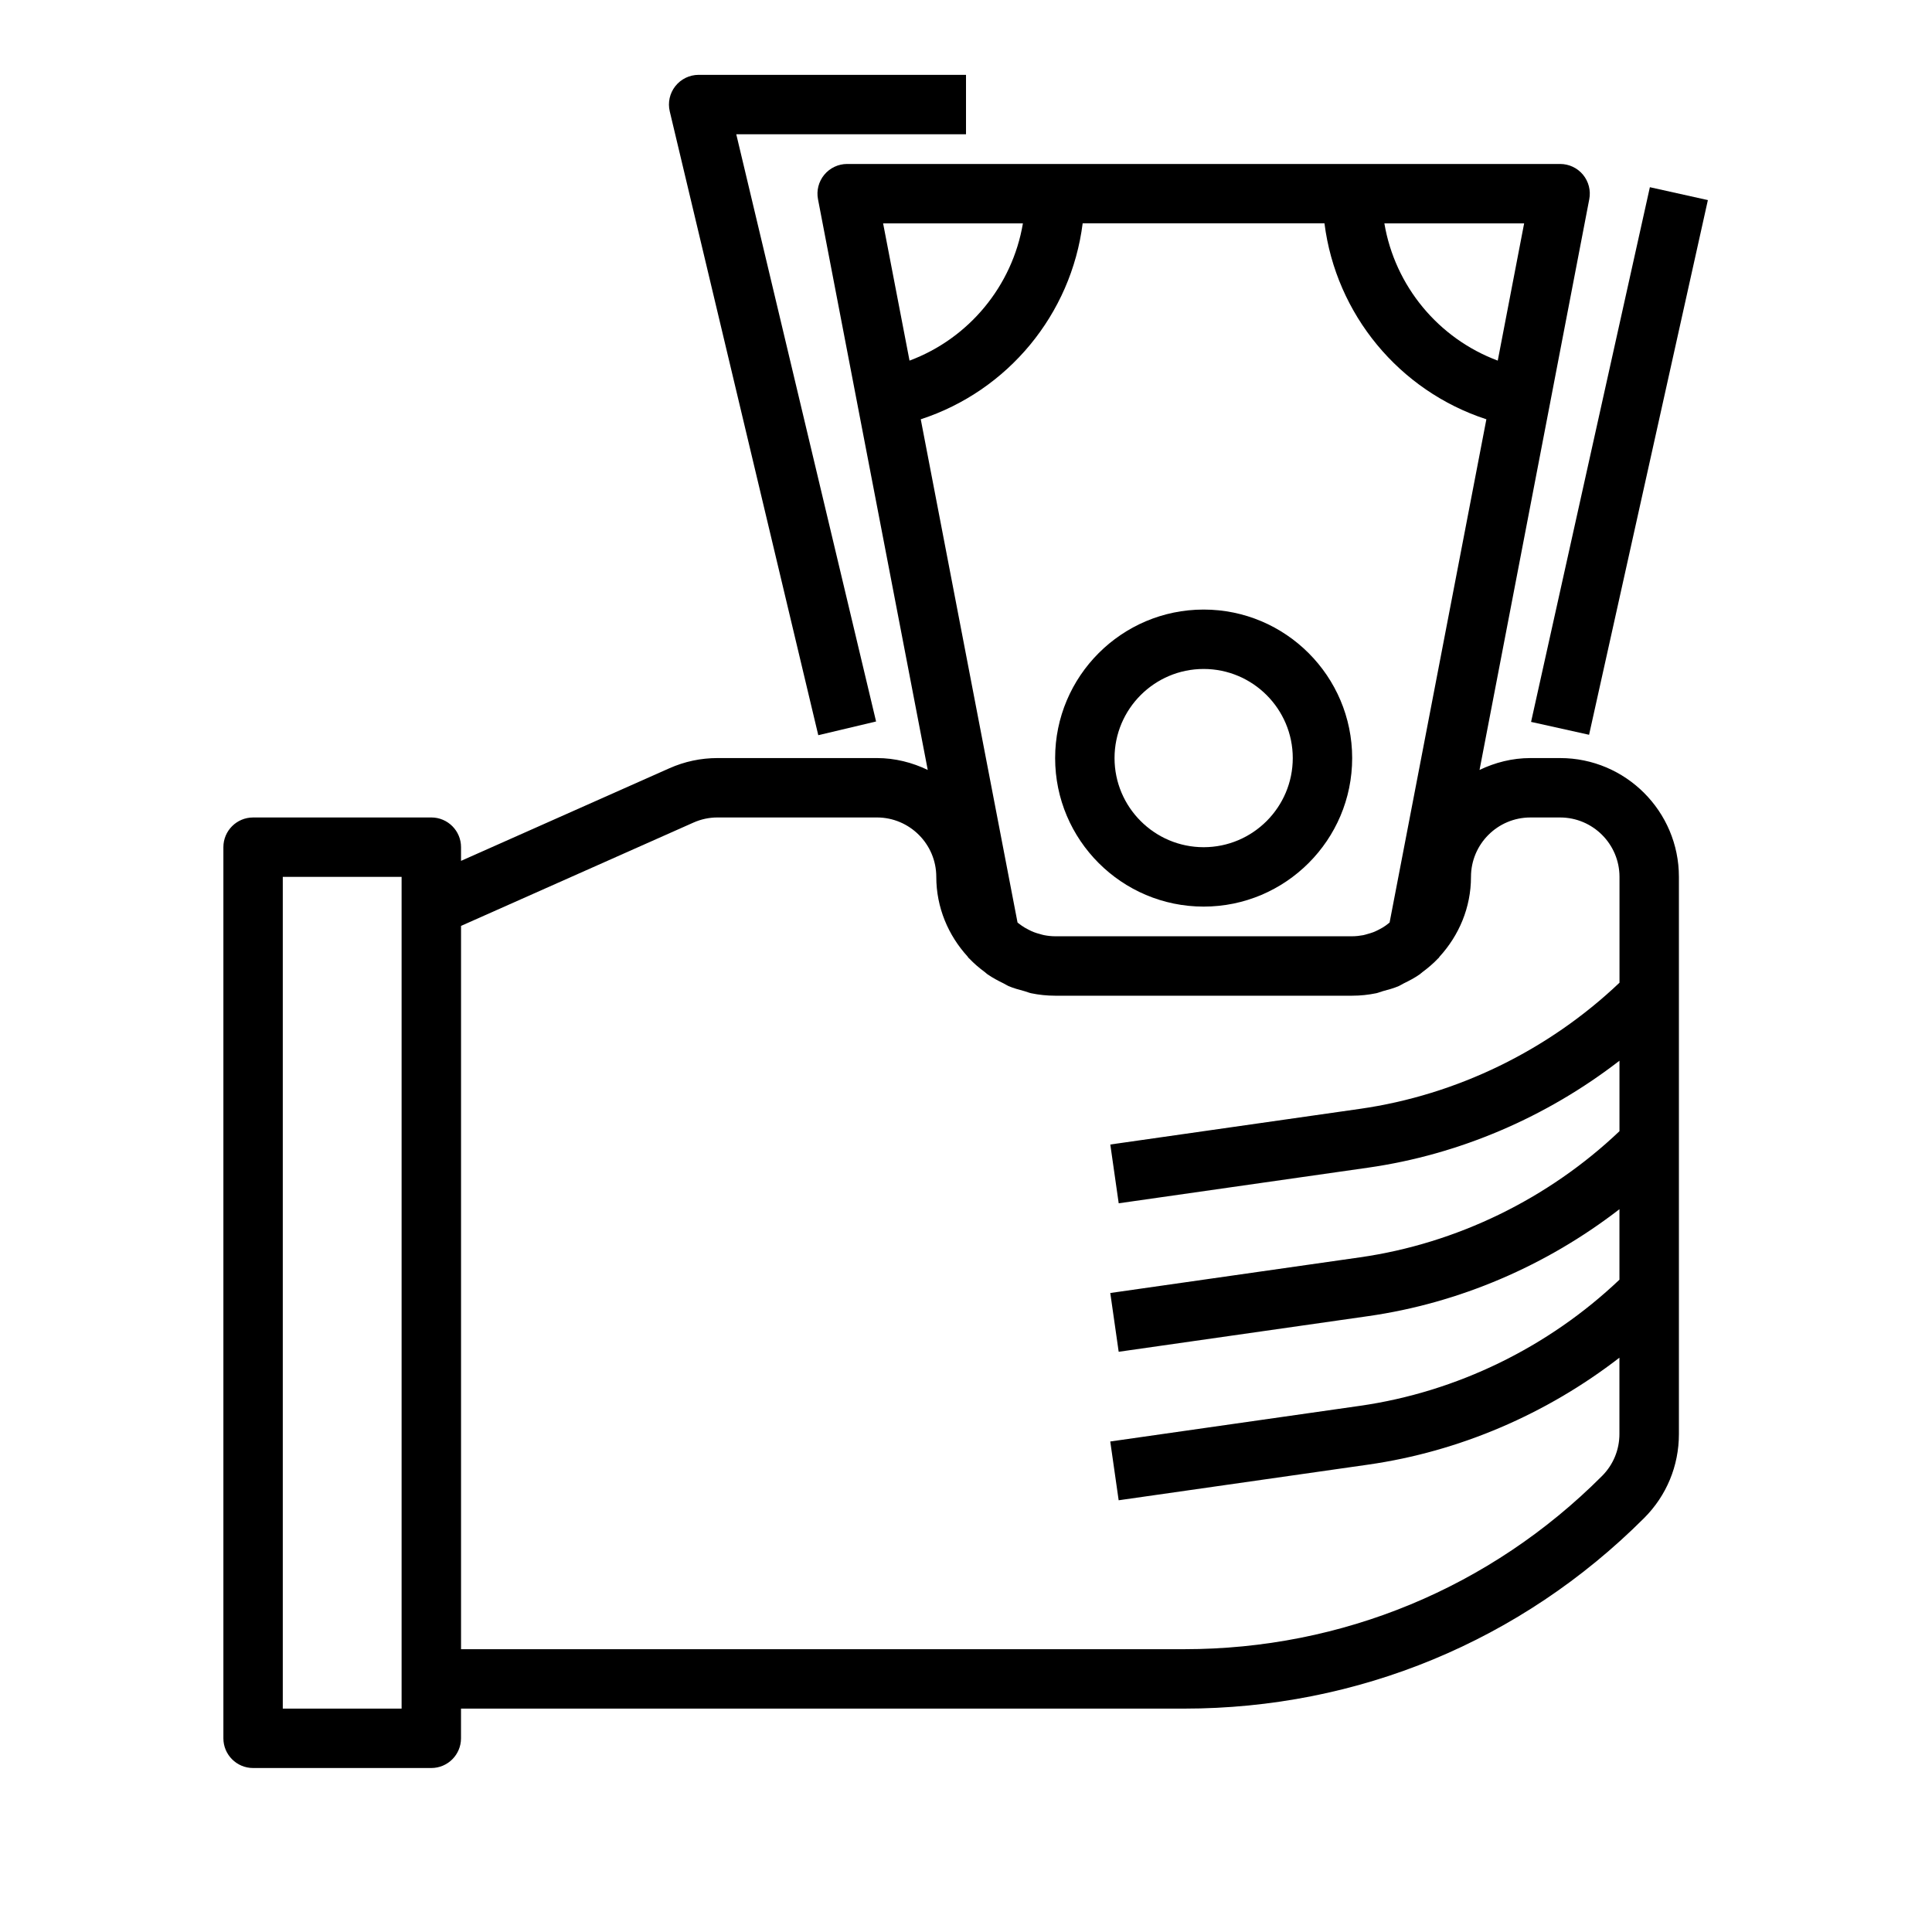<?xml version="1.0" encoding="UTF-8"?>
<!-- The Best Svg Icon site in the world: iconSvg.co, Visit us! https://iconsvg.co -->
<svg fill="#000000" width="800px" height="800px" version="1.1" viewBox="144 144 512 512" xmlns="http://www.w3.org/2000/svg">
 <g>
  <path d="m258.3 360.64h-47.23c-4.344 0-7.871 3.527-7.871 7.871v236.16c0 4.344 3.527 7.871 7.871 7.871h47.23c4.344 0 7.871-3.527 7.871-7.871v-7.871h191.63c46.051 0 89.34-17.934 121.9-50.492 5.953-5.941 9.227-13.852 9.227-22.266v-147.66c0-17.367-14.121-31.488-31.488-31.488h-7.871c-4.84 0-9.375 1.188-13.477 3.148l18.68-97.133v-0.008l10.398-54.098c0.449-2.305-0.164-4.691-1.66-6.504-1.496-1.809-3.723-2.848-6.07-2.848h-188.93c-2.348 0-4.574 1.047-6.07 2.859s-2.109 4.195-1.66 6.504l10.398 54.098v0.008l18.684 97.121c-4.102-1.961-8.637-3.148-13.477-3.148h-42.219c-4.441 0-8.746 0.914-12.793 2.715l-55.195 24.531v-3.629c0-4.348-3.527-7.875-7.875-7.875zm-7.871 236.16h-31.488v-220.42h31.488zm259.94-206.96c-0.316 0.188-0.637 0.355-0.969 0.527-0.473 0.242-0.945 0.473-1.441 0.668-0.512 0.195-1.047 0.348-1.582 0.496-0.371 0.102-0.738 0.227-1.117 0.301-0.941 0.172-1.918 0.289-2.926 0.289h-78.723c-1.008 0-1.984-0.117-2.938-0.301-0.379-0.07-0.746-0.195-1.117-0.301-0.535-0.141-1.07-0.293-1.582-0.496-0.496-0.188-0.969-0.426-1.441-0.668-0.332-0.164-0.652-0.34-0.969-0.527-0.566-0.348-1.109-0.715-1.637-1.133-0.094-0.07-0.18-0.148-0.27-0.219l-25.648-133.36c23.098-7.527 39.871-27.812 42.91-51.934h64.078c3.039 24.113 19.812 44.406 42.91 51.934l-25.648 133.36c-0.086 0.07-0.18 0.148-0.27 0.219-0.512 0.43-1.055 0.805-1.621 1.145zm37.543-186.64-6.992 36.367c-15.742-5.871-27.254-19.789-30.047-36.367zm-132.83 0c-2.793 16.57-14.305 30.496-30.047 36.367l-7-36.367zm-87.301 158.79c2.016-0.898 4.156-1.355 6.383-1.355h42.219c8.684 0 15.742 7.062 15.742 15.742 0 8.148 3.195 15.516 8.297 21.113 0.094 0.117 0.156 0.262 0.262 0.371 0.047 0.055 0.109 0.086 0.164 0.141 1.258 1.332 2.652 2.512 4.133 3.606 0.242 0.188 0.465 0.418 0.715 0.59 1.355 0.938 2.809 1.707 4.305 2.434 0.426 0.203 0.812 0.488 1.242 0.676 1.371 0.59 2.832 0.977 4.297 1.371 0.574 0.156 1.117 0.41 1.707 0.535 2.055 0.426 4.188 0.656 6.367 0.656h78.719c2.18 0 4.312-0.227 6.367-0.652 0.59-0.117 1.133-0.379 1.707-0.535 1.465-0.395 2.93-0.781 4.297-1.371 0.434-0.188 0.82-0.473 1.242-0.676 1.496-0.723 2.953-1.488 4.305-2.434 0.25-0.18 0.473-0.41 0.715-0.59 1.48-1.094 2.867-2.273 4.133-3.606 0.047-0.055 0.109-0.086 0.164-0.141 0.102-0.109 0.164-0.262 0.262-0.371 5.102-5.598 8.301-12.965 8.301-21.113 0-8.684 7.062-15.742 15.742-15.742h7.871c8.684 0 15.742 7.062 15.742 15.742v28.047c-18.82 17.887-43.098 29.766-68.816 33.434l-66.125 9.445 2.227 15.578 66.117-9.445c24.215-3.457 47.281-13.414 66.59-28.34v18.68c-18.82 17.887-43.098 29.766-68.816 33.434l-66.125 9.445 2.227 15.578 66.117-9.445c24.215-3.457 47.281-13.414 66.59-28.34v18.68c-18.82 17.887-43.098 29.766-68.816 33.434l-66.125 9.445 2.227 15.578 66.117-9.445c24.215-3.457 47.281-13.414 66.59-28.34v20.215c0 4.203-1.637 8.164-4.613 11.141-29.555 29.602-68.891 45.895-110.74 45.895h-191.63v-191.68z"/>
  <path d="m462.98 305.54c-21.703 0-39.359 17.656-39.359 39.359s17.656 39.359 39.359 39.359c21.703 0 39.359-17.656 39.359-39.359s-17.656-39.359-39.359-39.359zm0 62.977c-13.02 0-23.617-10.598-23.617-23.617s10.598-23.617 23.617-23.617c13.02 0 23.617 10.598 23.617 23.617-0.004 13.02-10.598 23.617-23.617 23.617z"/>
  <path d="m549.75 335.31 31.484-141.7 15.371 3.414-31.484 141.7z"/>
  <path d="m376.17 335.2-37.051-155.62h60.883v-15.746h-70.848c-2.41 0-4.684 1.102-6.18 2.992s-2.039 4.359-1.48 6.699l39.359 165.31z"/>
 </g>
</svg>